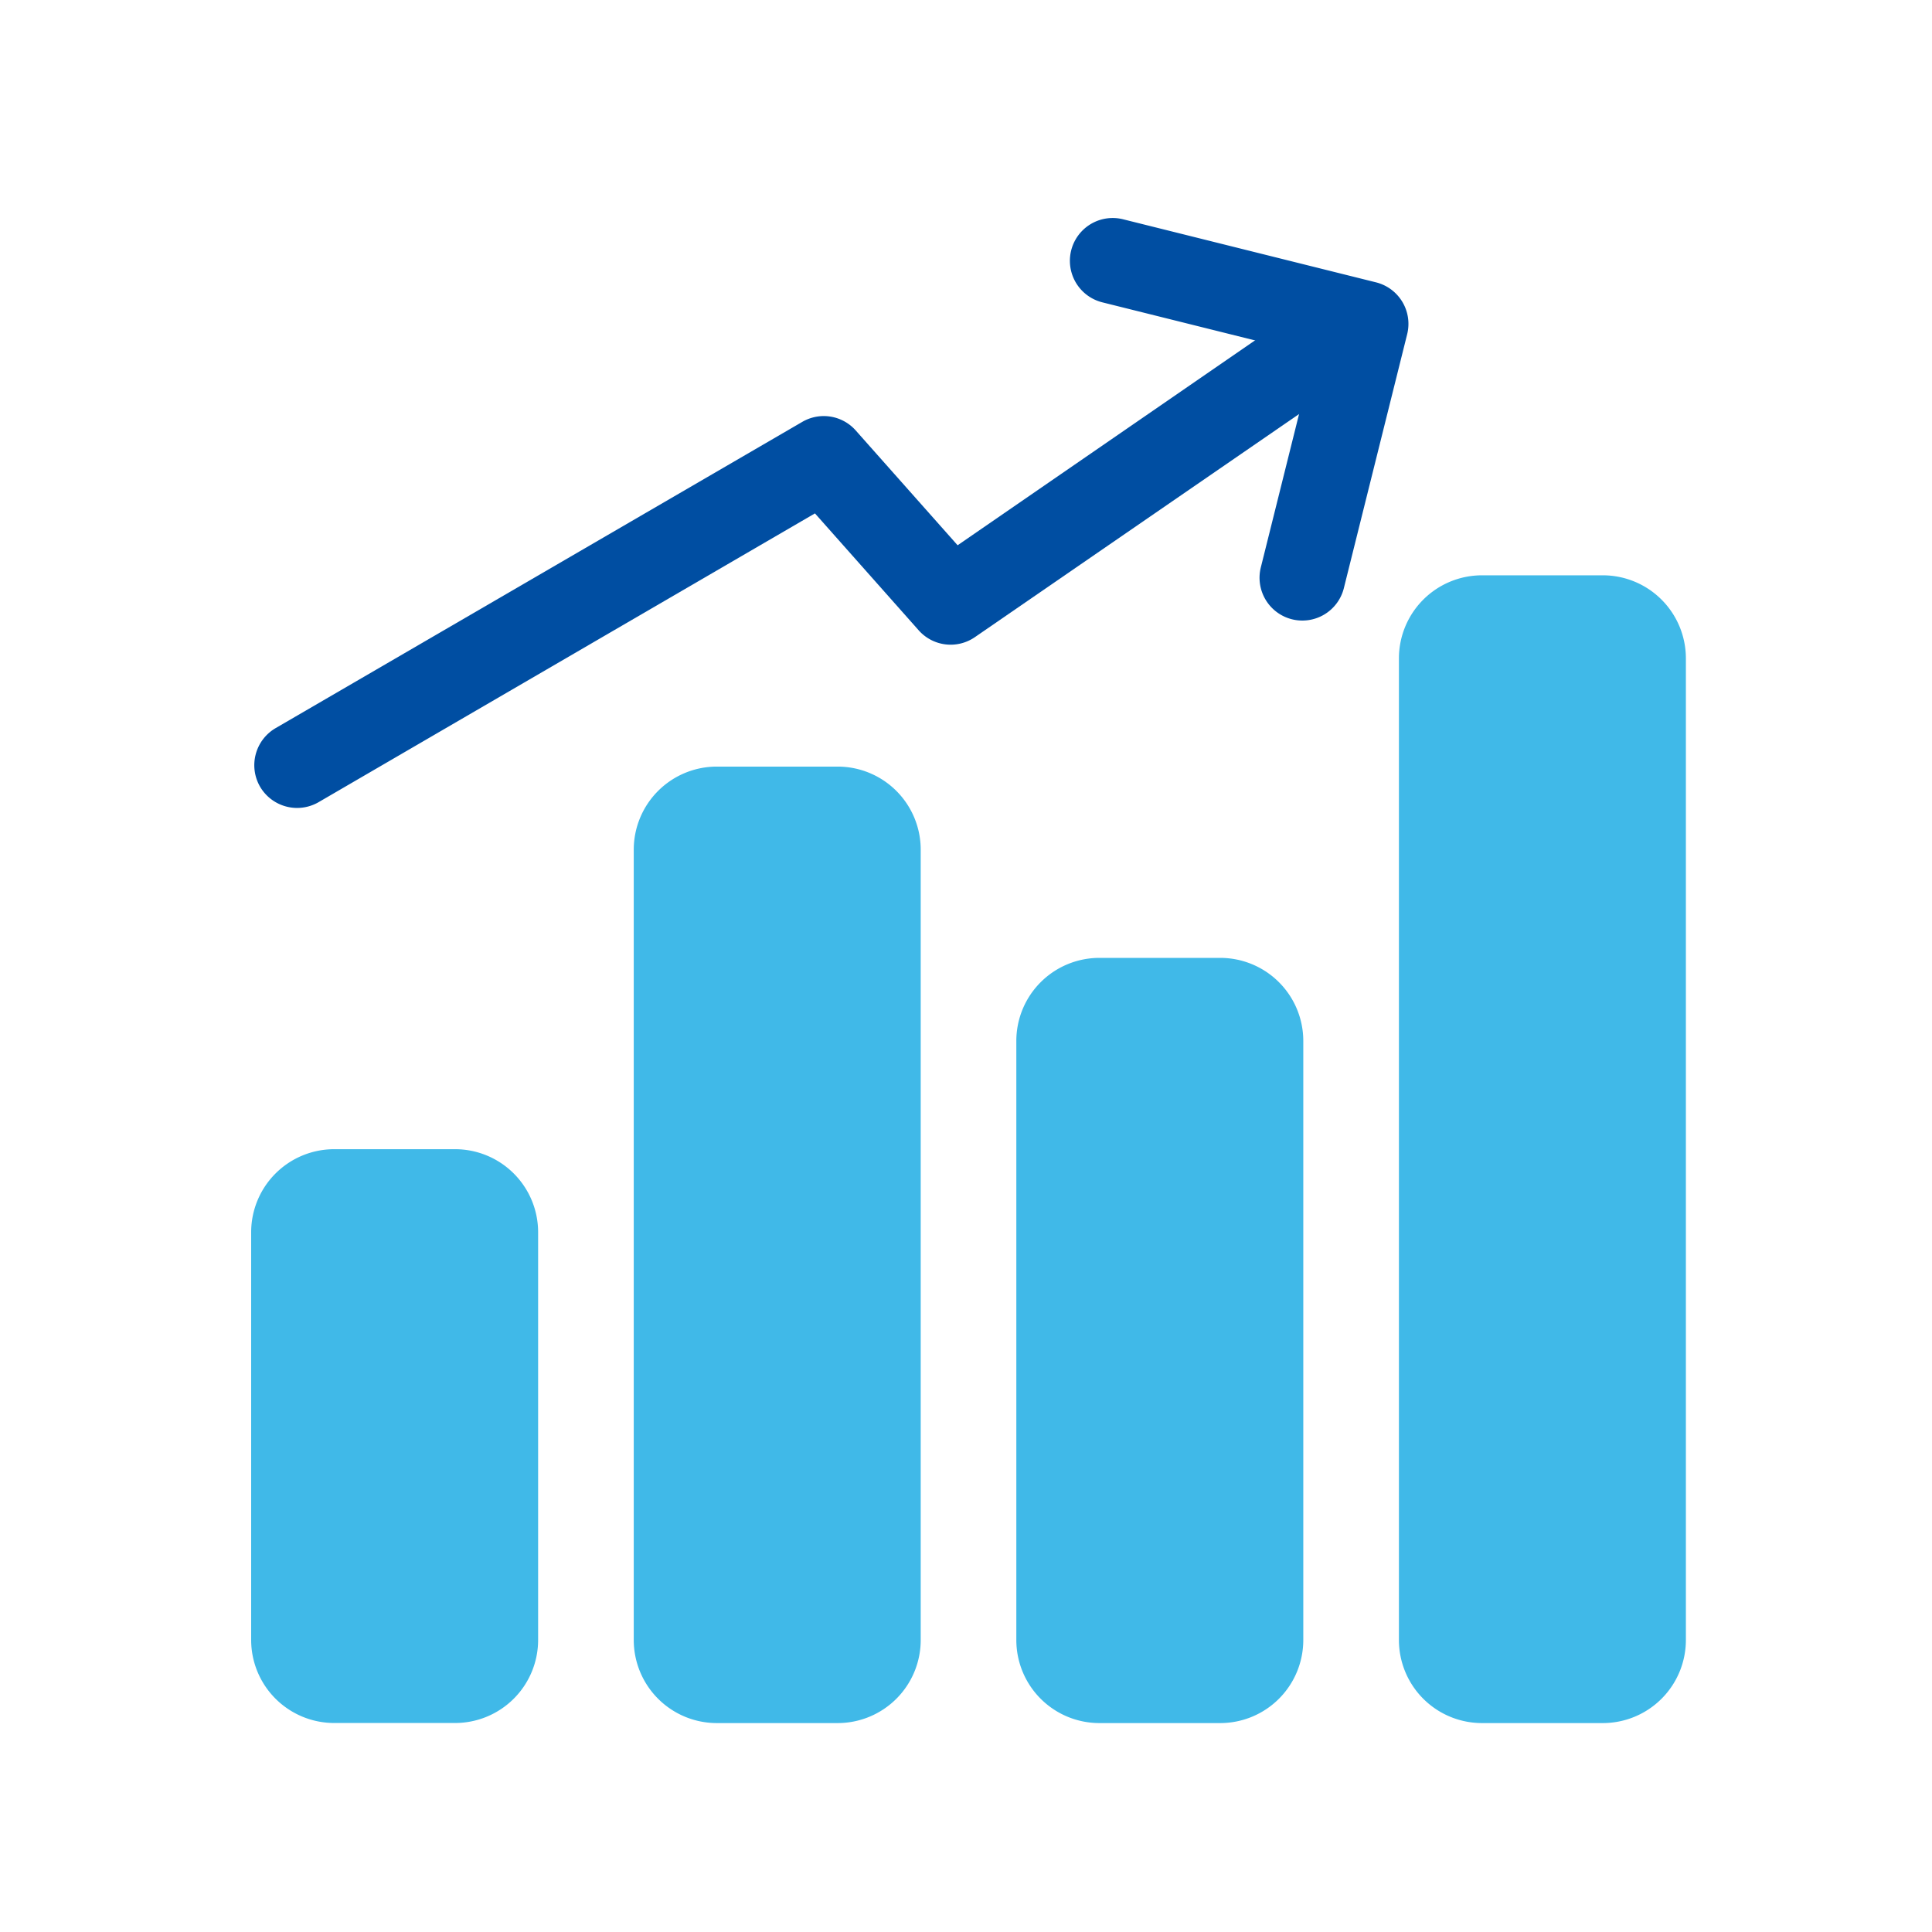 <svg id="icon_そなえる_運用する" data-name="icon_そなえる・運用する" xmlns="http://www.w3.org/2000/svg" width="100" height="100" viewBox="0 0 100 100">
  <rect id="長方形_31409" data-name="長方形 31409" width="100" height="100" fill="#fff" opacity="0"/>
  <g id="グループ_49232" data-name="グループ 49232" transform="translate(-146.547 -2470.186)">
    <g id="グループ_49163" data-name="グループ 49163" transform="translate(159.547 2499.964)">
      <path id="パス_44183" data-name="パス 44183" d="M4.3,0h6.253a4.3,4.3,0,0,1,4.3,4.3V25.4a4.3,4.3,0,0,1-4.3,4.3H4.3A4.3,4.3,0,0,1,0,25.4V4.3A4.3,4.3,0,0,1,4.3,0Z" transform="translate(0 29.704)" fill="#40b9e8"/>
      <path id="パス_44184" data-name="パス 44184" d="M4.3,0h6.253a4.3,4.3,0,0,1,4.3,4.3V45.207a4.3,4.3,0,0,1-4.3,4.3H4.3a4.3,4.3,0,0,1-4.3-4.3V4.3A4.3,4.3,0,0,1,4.3,0Z" transform="translate(19.803 9.901)" fill="#40b9e8"/>
      <path id="パス_44185" data-name="パス 44185" d="M4.3,0h6.253a4.3,4.3,0,0,1,4.3,4.3V35.306a4.3,4.3,0,0,1-4.3,4.3H4.3a4.3,4.3,0,0,1-4.3-4.3V4.3A4.3,4.3,0,0,1,4.3,0Z" transform="translate(39.605 19.802)" fill="#40b9e8"/>
      <path id="パス_44186" data-name="パス 44186" d="M4.3,0h6.253a4.3,4.3,0,0,1,4.3,4.3V55.108a4.3,4.3,0,0,1-4.3,4.3H4.3a4.3,4.3,0,0,1-4.3-4.3V4.3A4.3,4.3,0,0,1,4.3,0Z" transform="translate(59.408 0)" fill="#40b9e8"/>
    </g>
    <g id="グループ_49171" data-name="グループ 49171" transform="translate(159.711 2481)">
      <path id="Path_44181" data-name="Path 44181" d="M-21243.035-12419.766a2.223,2.223,0,0,1-1.91-1.1,2.221,2.221,0,0,1,.8-3.028l27.262-15.853a2.21,2.21,0,0,1,2.77.443l5.273,5.942,17.574-12.106a2.219,2.219,0,0,1,3.084.573,2.218,2.218,0,0,1-.574,3.083l-19.189,13.205a2.211,2.211,0,0,1-2.91-.353l-5.369-6.052-25.693,14.948A2.226,2.226,0,0,1-21243.035-12419.766Z" transform="translate(21245.242 12450.771)" fill="#004ea2"/>
      <path id="Path_44182" data-name="Path 44182" d="M15.708,17.974a2.215,2.215,0,0,1-2.215-2.215V4.431H2.215A2.215,2.215,0,1,1,2.215,0H15.708a2.215,2.215,0,0,1,2.215,2.215V15.759A2.215,2.215,0,0,1,15.708,17.974Z" transform="translate(42.816 0) rotate(14)" fill="#004ea2"/>
    </g>
  </g>
</svg>

